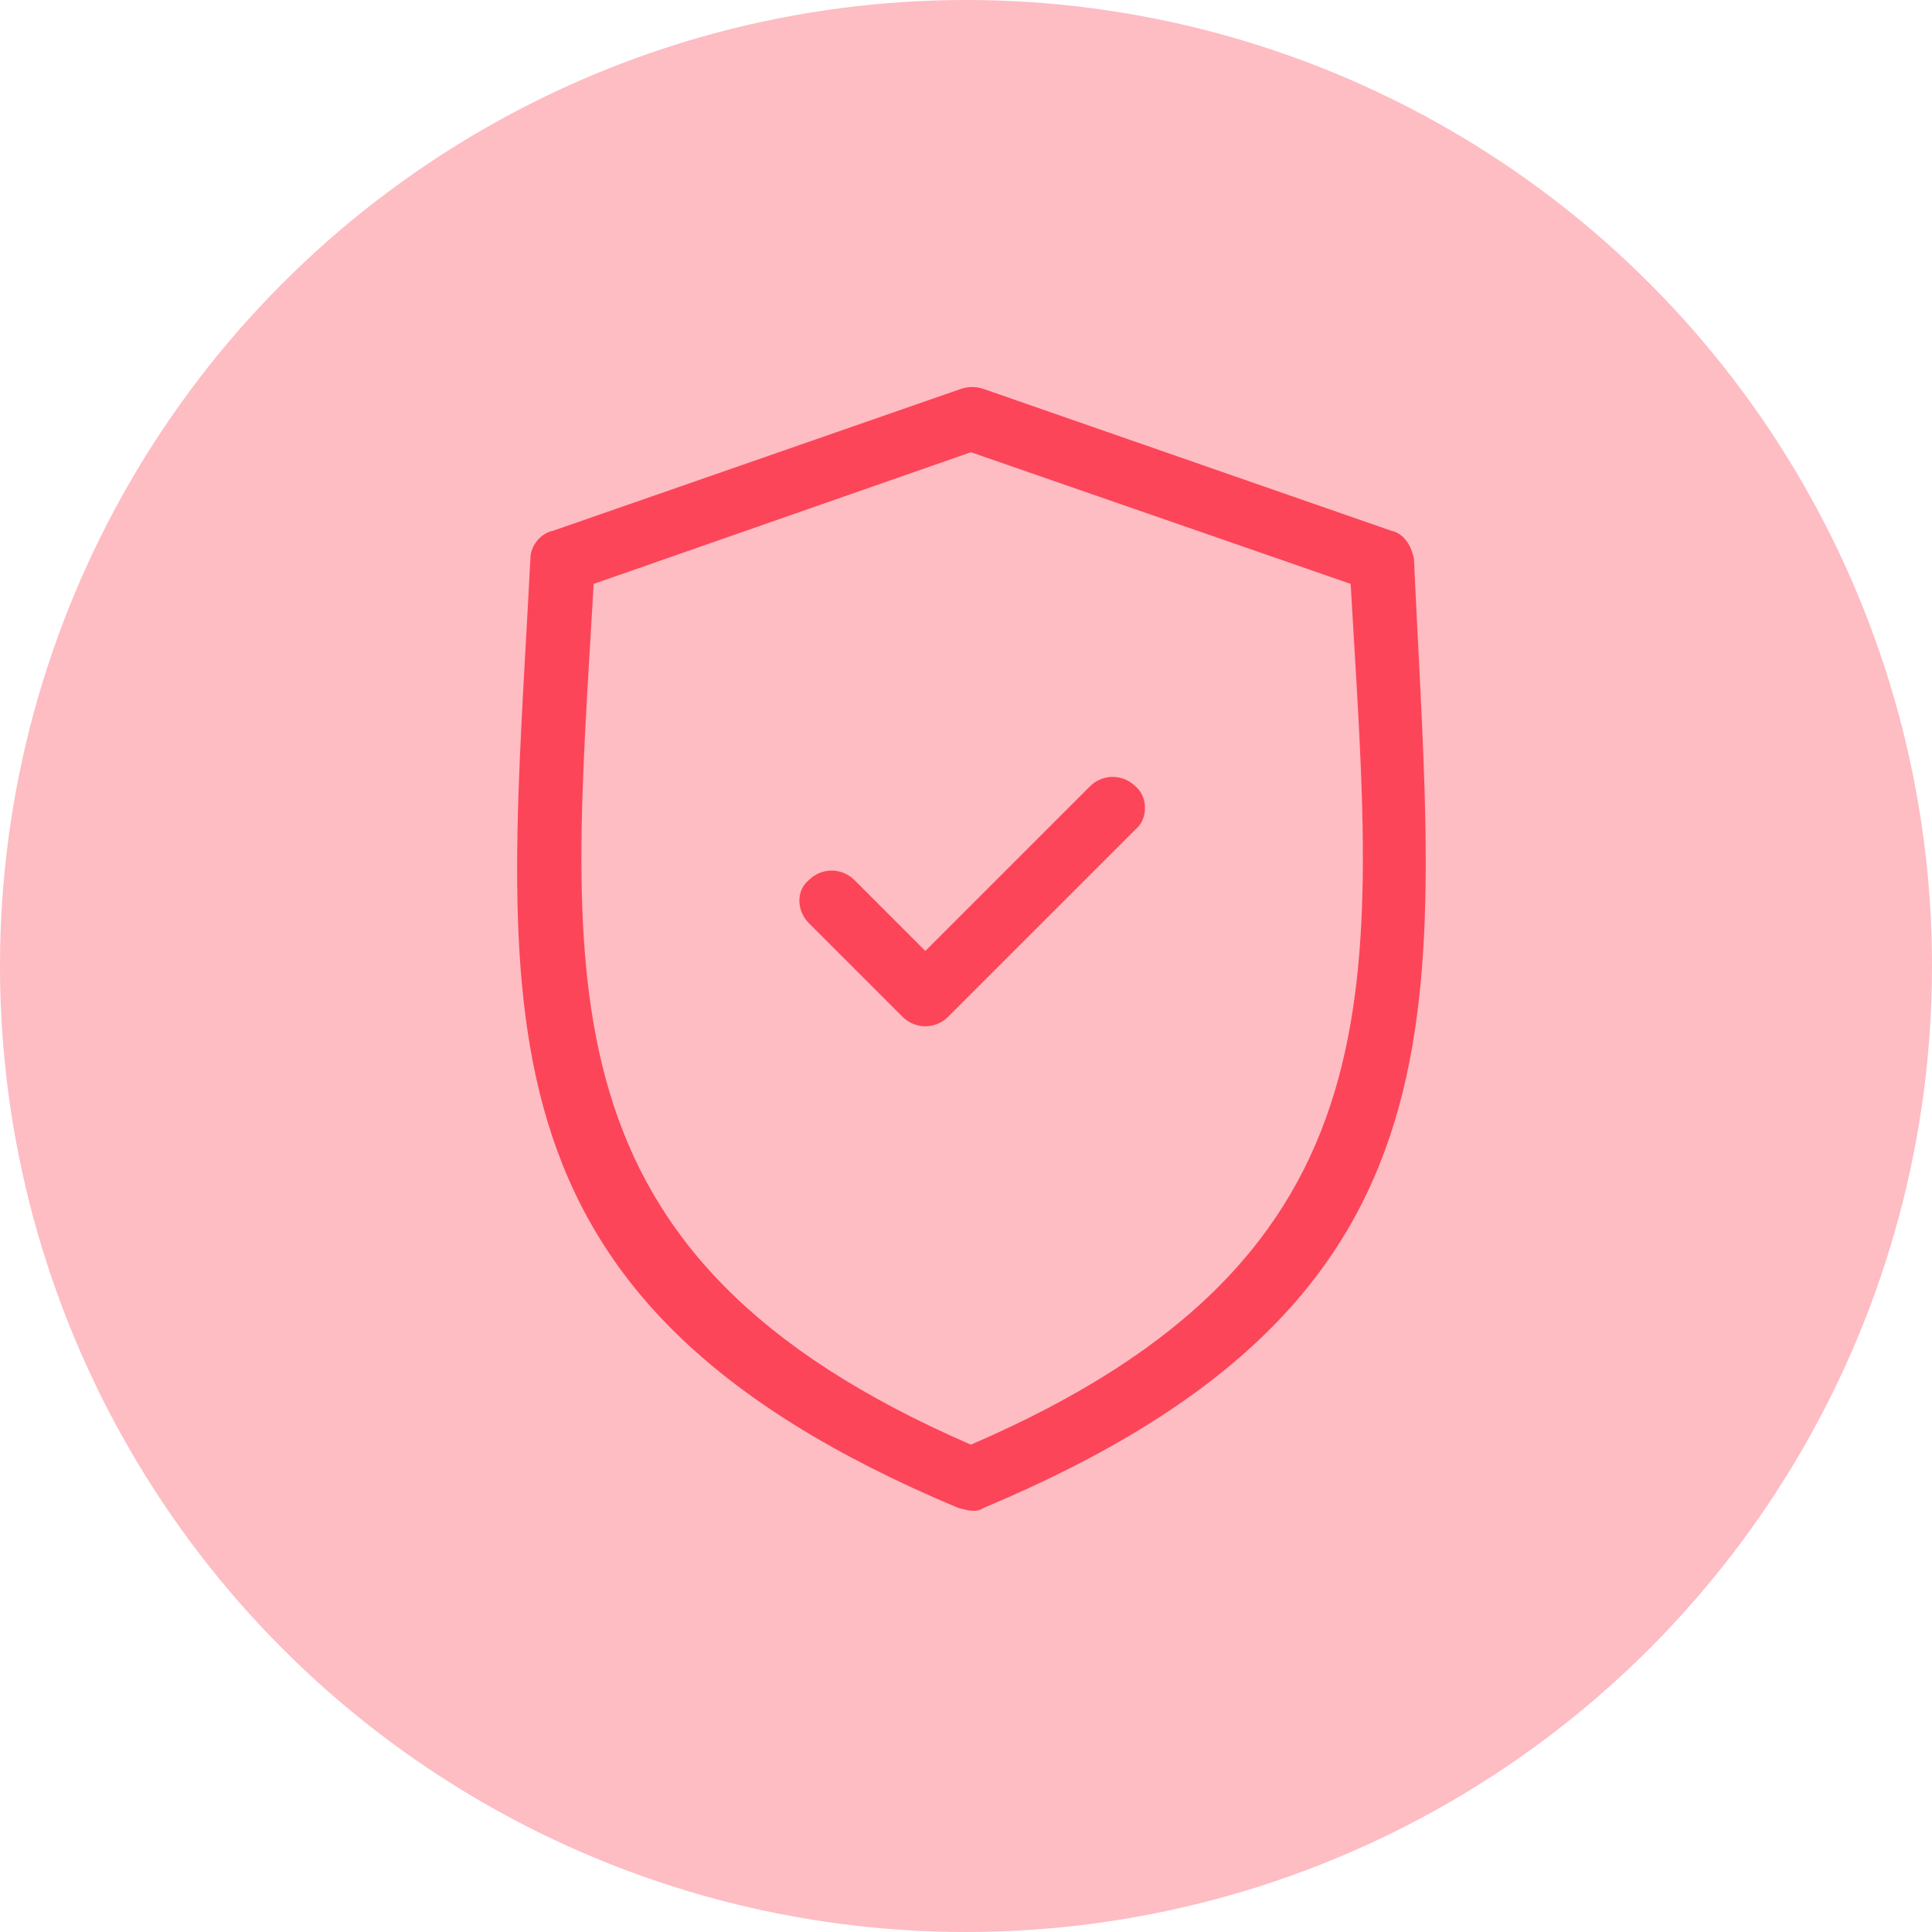 <?xml version="1.0" encoding="UTF-8"?>
<svg width="60px" height="60px" viewBox="0 0 60 60" version="1.1" xmlns="http://www.w3.org/2000/svg" xmlns:xlink="http://www.w3.org/1999/xlink">
    <title>Group 9</title>
    <g id="ID-Framework" stroke="none" stroke-width="1" fill="none" fill-rule="evenodd">
        <g id="ID-Framework-Desktop" transform="translate(-350, -6495)">
            <g id="Group-7" transform="translate(0, 5693)">
                <g id="Group-4" transform="translate(350, 270)">
                    <g id="Group-9" transform="translate(0, 532)">
                        <circle id="Oval" fill="#FEBCC3" cx="30" cy="30" r="30"></circle>
                        <g id="noun_Shield_2856551" transform="translate(16, 12)" fill="#FC4559" fill-rule="nonzero">
                            <path d="M13.759,34.83 C-1.808,28.304 -0.236,19.263 0.472,5.346 C0.472,4.953 0.786,4.56 1.179,4.482 L13.838,0.079 C14.074,-5.48172618e-16 14.309,-5.48172618e-16 14.545,0.079 L27.204,4.482 C27.597,4.56 27.833,4.953 27.911,5.346 C28.54,19.263 30.113,28.304 14.545,34.83 C14.309,34.987 14.074,34.909 13.759,34.83 Z M14.152,2.044 L2.437,6.133 C1.73,18.477 0.55,26.968 14.152,32.865 C27.833,26.968 26.653,18.477 25.946,6.133 L14.152,2.044 Z" id="Shape"></path>
                            <path d="M9.12,16.668 C8.727,16.275 8.727,15.646 9.12,15.332 C9.513,14.938 10.142,14.938 10.536,15.332 L12.737,17.533 L17.848,12.422 C18.241,12.029 18.87,12.029 19.263,12.422 C19.656,12.737 19.656,13.445 19.263,13.759 L13.445,19.577 L13.445,19.577 L13.445,19.577 C13.051,19.97 12.422,19.97 12.029,19.577 L9.12,16.668 Z" id="Path"></path>
                        </g>
                    </g>
                </g>
            </g>
        </g>
    </g>
</svg>